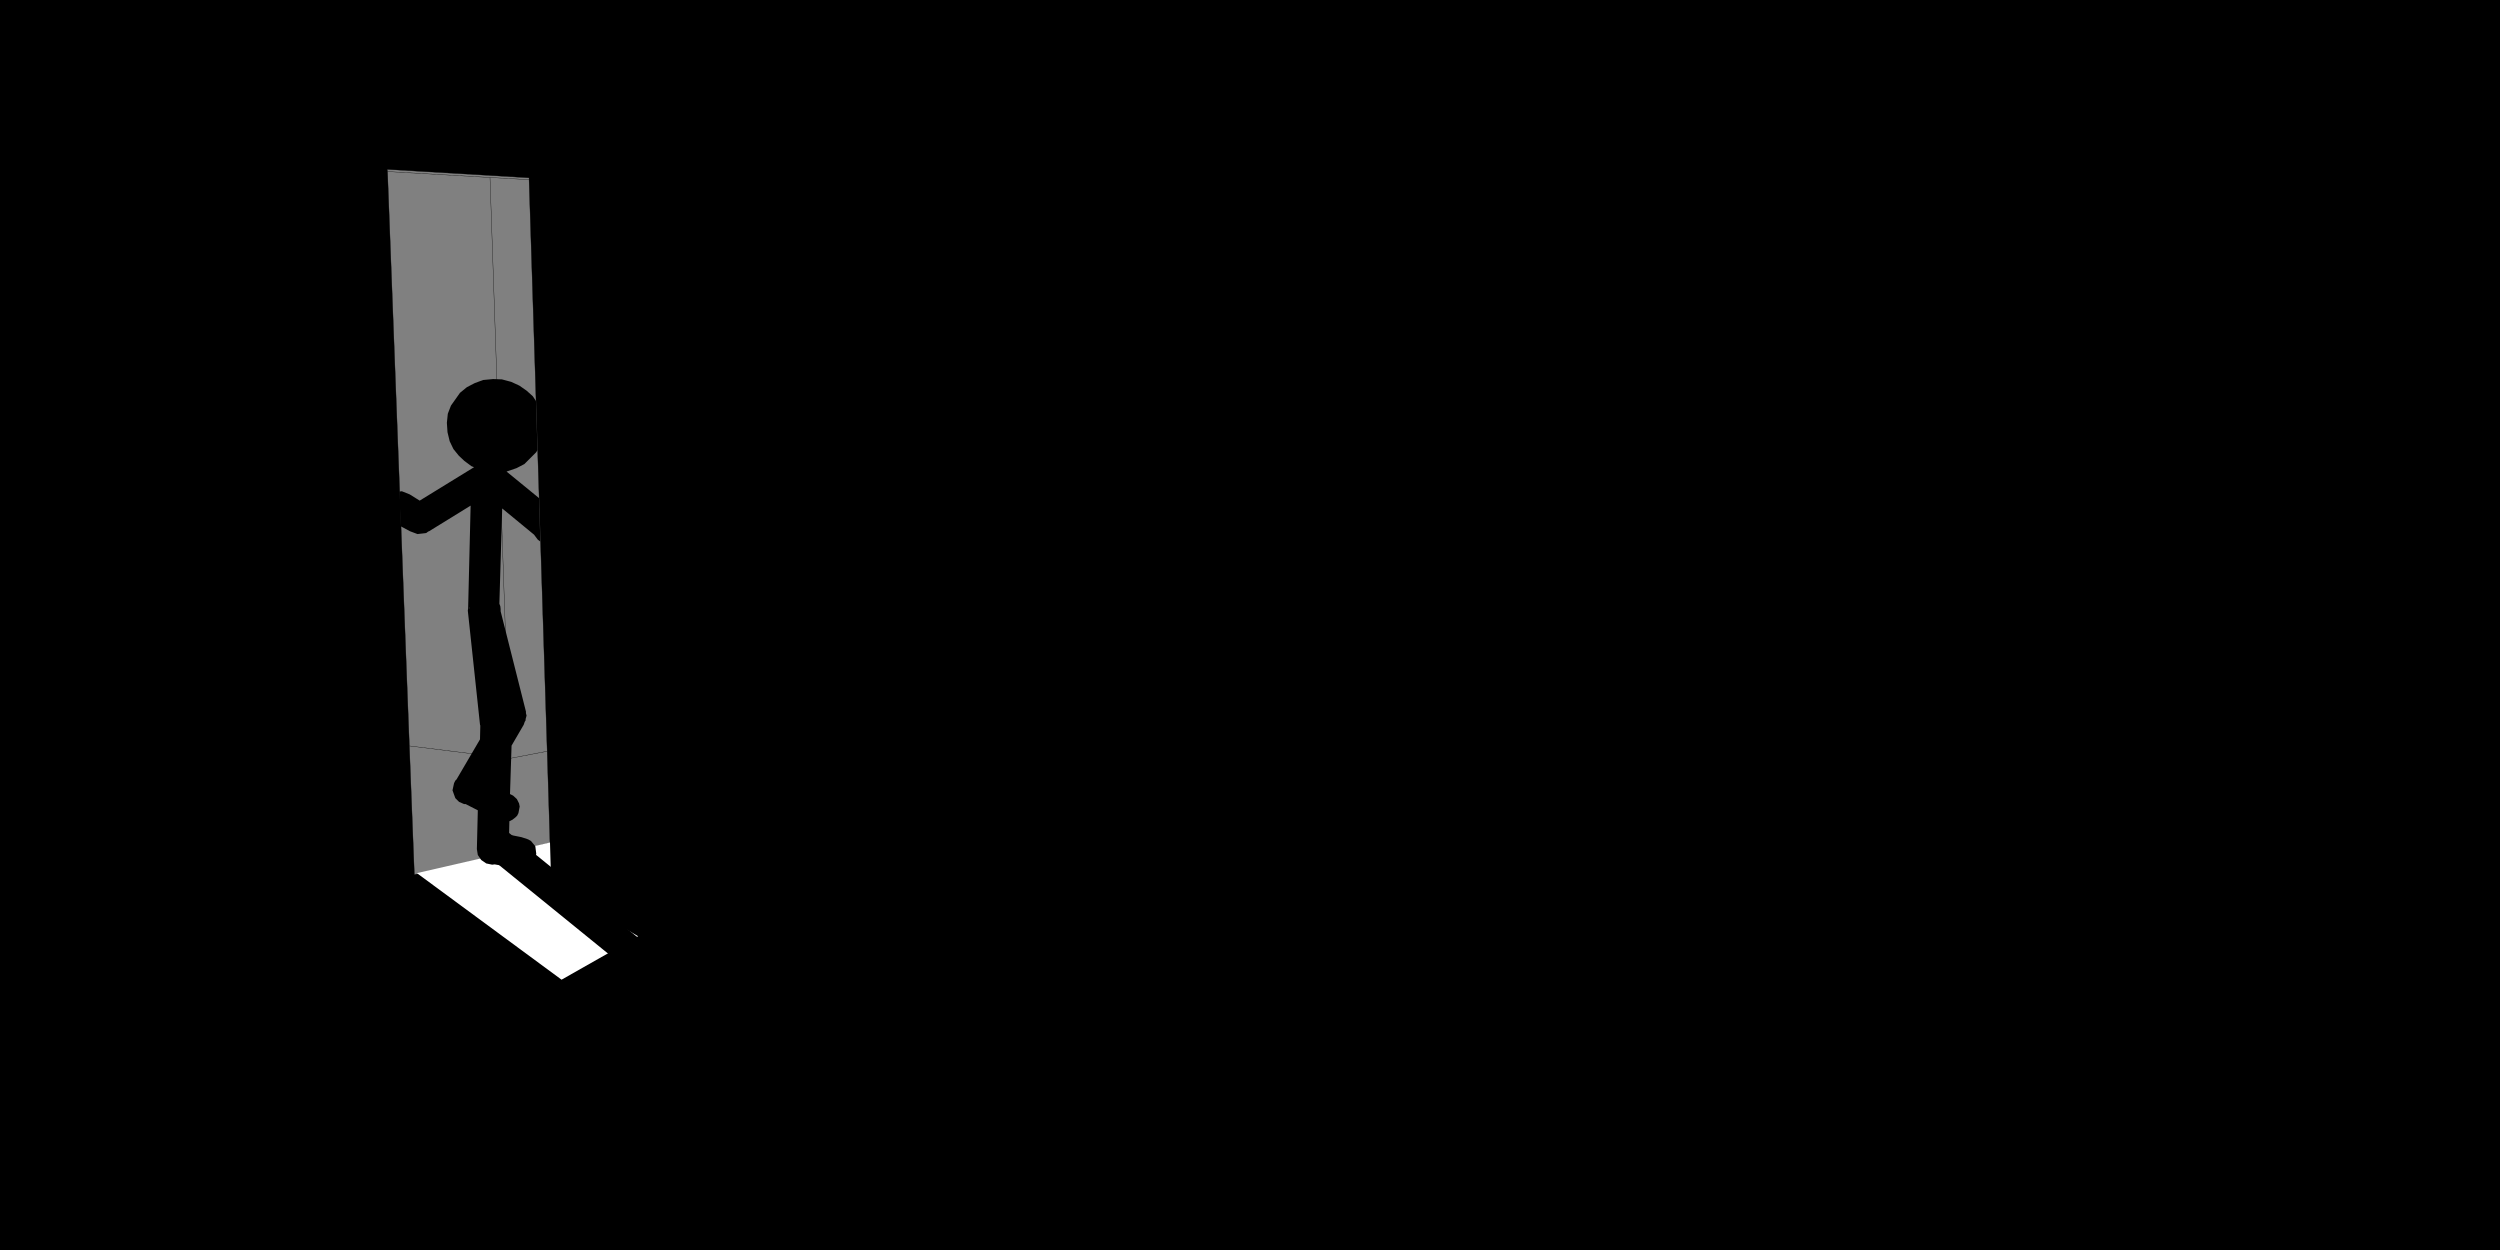 <?xml version="1.0" encoding="UTF-8" standalone="no"?>
<svg xmlns:xlink="http://www.w3.org/1999/xlink" height="200.0px" width="400.0px" xmlns="http://www.w3.org/2000/svg">
  <rect width="100%" height="100%" fill="#808080" stroke="none"/>
  <g transform="matrix(1.0, 0.0, 0.0, 1.0, 200.0, 99.45)">
    <path d="M-112.0 35.45 L-111.8 42.25 -108.25 42.35 -88.55 29.95 -91.05 -69.55 -111.8 -72.95 -115.45 -72.95 -115.35 -71.0 -115.45 -72.95 -111.8 -72.95 -91.05 -69.55 -88.55 29.95 -108.25 42.35 -111.8 42.25 -112.0 35.45 -112.45 20.75 -115.35 -70.7 -115.35 -71.0 -138.05 -72.35 -138.0 -72.0 -134.5 19.9 -133.7 40.5 -112.0 35.45 M200.0 -99.45 L200.0 100.55 -200.0 100.55 -200.0 -99.45 200.0 -99.45 M-111.8 -72.95 L-108.25 42.35 -111.8 -72.95" fill="#000000" fill-rule="evenodd" stroke="none"/>
    <path d="M-115.35 -71.0 L-115.45 -72.95 -111.8 -72.95 -91.05 -69.55 -88.55 29.95 -108.25 42.35 -111.8 42.25 -112.0 35.45 -133.7 40.5 -134.5 19.9 -138.0 -72.0 -138.05 -72.35 -115.35 -71.0 -115.35 -70.7 -112.45 20.75 -112.0 35.45 M-134.5 19.9 L-118.45 21.9 -121.6 -71.05 -138.0 -72.0 M-115.35 -70.7 L-121.6 -71.05 M-112.45 20.75 L-118.45 21.9 M200.0 -99.45 L200.0 100.55 -200.0 100.55 -200.0 -99.45 200.0 -99.45 M-108.25 42.35 L-111.8 -72.95" fill="none" stroke="#000000" stroke-linecap="round" stroke-linejoin="round" stroke-width="0.05"/>
    <path d="M-112.0 35.35 L-111.8 42.25 -111.6 42.25 -97.9 50.35 -110.15 57.3 -133.3 40.25 -112.0 35.35" fill="#ffffff" fill-rule="evenodd" stroke="none"/>
    <path d="M-120.45 35.5 L-94.65 56.45" fill="none" stroke="#000000" stroke-linecap="round" stroke-linejoin="round" stroke-width="5.0"/>
    <path d="M-124.05 -38.15 L-122.7 -38.65 -121.1 -38.8 -119.7 -38.75 -118.2 -38.35 -116.9 -37.75 -115.75 -36.95 -114.75 -36.05 -114.25 -35.3 -114.0 -27.45 -114.2 -27.1 -116.1 -25.2 -117.35 -24.55 -118.95 -24.0 -113.75 -19.75 -113.7 -18.4 -113.7 -18.0 -113.55 -12.8 -113.95 -13.1 -114.55 -13.9 -119.65 -18.1 -120.1 -2.85 -119.95 -2.45 -119.9 -2.0 -119.9 -1.65 -115.85 14.4 -115.85 14.65 -115.75 15.05 -115.9 15.6 -115.9 15.8 -116.05 16.05 -116.2 16.5 -118.15 19.85 -118.4 27.6 -117.9 27.85 -117.3 28.4 -116.95 29.1 -116.85 29.6 -117.05 30.65 -117.25 31.05 -117.55 31.35 -118.0 31.7 -118.5 31.95 -118.55 34.1 -116.55 34.5 -115.5 34.85 -115.05 35.1 -114.35 35.95 -114.2 37.15 -114.2 37.2 -114.5 38.1 -114.6 38.3 -115.4 39.15 -116.45 39.45 -117.0 39.55 -120.85 38.85 -121.25 38.9 -122.2 38.7 -123.0 38.15 -123.55 37.35 -123.7 36.4 -123.55 30.2 -125.5 29.2 -125.75 29.2 -126.55 28.85 -127.15 28.25 -127.6 27.0 -127.35 25.85 -127.15 25.45 -126.95 25.25 -123.2 18.85 -123.15 16.65 -123.2 16.5 -125.15 -1.75 -125.1 -2.1 -124.7 -18.55 -131.35 -14.45 -131.5 -14.4 -131.75 -14.2 -131.9 -14.15 -133.2 -14.0 -134.4 -14.45 -135.9 -15.25 -136.1 -20.8 -135.7 -20.85 -134.45 -20.35 -132.85 -19.35 -124.15 -24.7 -124.55 -24.85 -125.7 -25.7 -126.6 -26.55 -127.45 -27.6 -128.05 -28.85 -128.4 -30.3 -128.5 -31.8 -128.35 -33.25 -127.85 -34.55 -126.4 -36.6 -125.3 -37.5 -124.05 -38.15 M-132.6 -14.05 L-132.4 -14.05 -132.3 -14.05 -132.45 -14.05 -132.6 -14.05 M-124.85 -2.25 L-124.8 -2.0 -124.8 -2.2 -124.85 -2.25 -124.8 -2.2 -124.85 -2.3 -124.85 -2.25" fill="#000000" fill-rule="evenodd" stroke="none"/>
  </g>
</svg>
